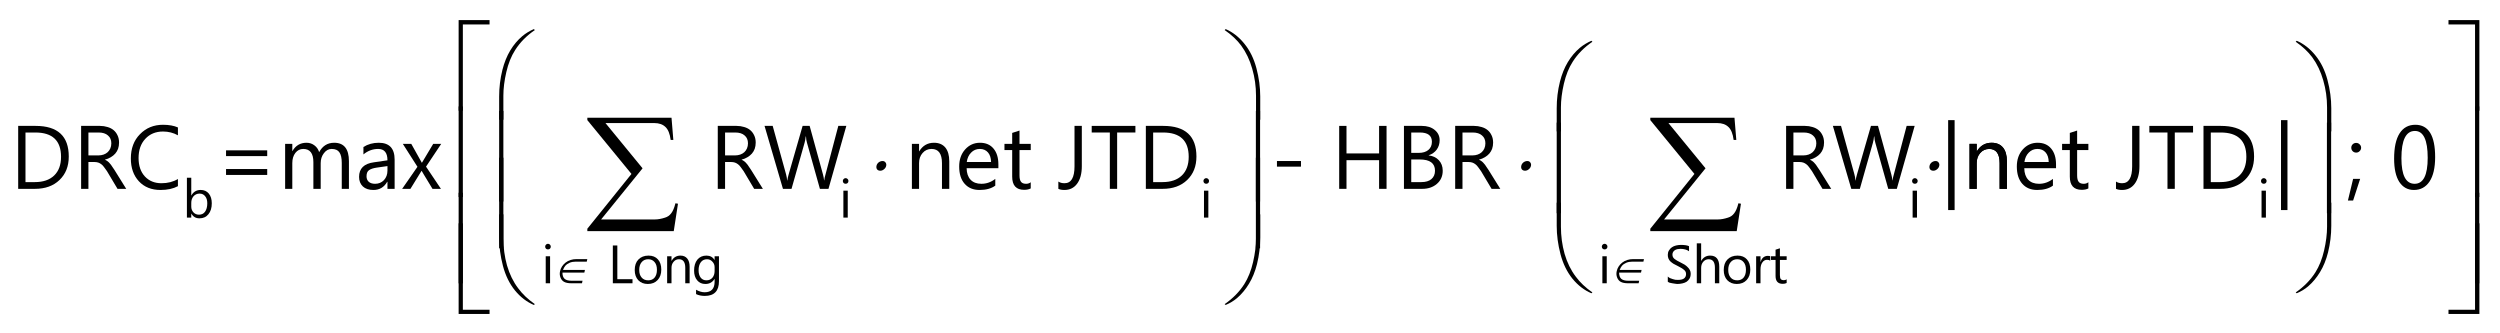 <?xml version="1.0" encoding="UTF-8"?>
<svg xmlns="http://www.w3.org/2000/svg" xmlns:xlink="http://www.w3.org/1999/xlink" width="278pt" height="37pt" viewBox="0 0 278 37" version="1.1">
<defs>
<g>
<symbol overflow="visible" id="glyph0-0">
<path style="stroke:none;" d="M 0.812 0 L 0.812 -6.828 L 5.641 -6.828 L 5.641 0 Z M 1.531 -0.719 L 4.922 -0.719 L 4.922 -6.109 L 1.531 -6.109 Z M 1.531 -0.719 "/>
</symbol>
<symbol overflow="visible" id="glyph0-1">
<path style="stroke:none;" d="M 0.922 0 L 0.922 -7 L 2.859 -7 C 5.316 -7 6.547 -5.863 6.547 -3.594 C 6.547 -2.508 6.203 -1.641 5.516 -0.984 C 4.836 -0.328 3.926 0 2.781 0 Z M 1.734 -6.266 L 1.734 -0.75 L 2.781 -0.75 C 3.695 -0.75 4.41 -0.992 4.922 -1.484 C 5.43 -1.973 5.688 -2.664 5.688 -3.562 C 5.688 -5.363 4.734 -6.266 2.828 -6.266 Z M 1.734 -6.266 "/>
</symbol>
<symbol overflow="visible" id="glyph0-2">
<path style="stroke:none;" d="M 5.938 0 L 4.969 0 L 3.797 -1.969 C 3.68 -2.145 3.57 -2.297 3.469 -2.422 C 3.375 -2.555 3.273 -2.66 3.172 -2.734 C 3.066 -2.816 2.953 -2.879 2.828 -2.922 C 2.703 -2.961 2.562 -2.984 2.406 -2.984 L 1.734 -2.984 L 1.734 0 L 0.922 0 L 0.922 -7 L 3.016 -7 C 3.316 -7 3.598 -6.957 3.859 -6.875 C 4.117 -6.801 4.344 -6.688 4.531 -6.531 C 4.719 -6.375 4.863 -6.18 4.969 -5.953 C 5.082 -5.723 5.141 -5.453 5.141 -5.141 C 5.141 -4.891 5.102 -4.66 5.031 -4.453 C 4.957 -4.254 4.852 -4.078 4.719 -3.922 C 4.582 -3.766 4.414 -3.629 4.219 -3.516 C 4.031 -3.398 3.816 -3.312 3.578 -3.25 L 3.578 -3.234 C 3.703 -3.18 3.805 -3.117 3.891 -3.047 C 3.973 -2.984 4.051 -2.906 4.125 -2.812 C 4.207 -2.727 4.285 -2.625 4.359 -2.5 C 4.441 -2.383 4.531 -2.254 4.625 -2.109 Z M 1.734 -6.266 L 1.734 -3.719 L 2.859 -3.719 C 3.055 -3.719 3.242 -3.75 3.422 -3.812 C 3.598 -3.875 3.75 -3.961 3.875 -4.078 C 4 -4.191 4.098 -4.332 4.172 -4.5 C 4.242 -4.664 4.281 -4.852 4.281 -5.062 C 4.281 -5.438 4.156 -5.727 3.906 -5.938 C 3.664 -6.156 3.316 -6.266 2.859 -6.266 Z M 1.734 -6.266 "/>
</symbol>
<symbol overflow="visible" id="glyph0-3">
<path style="stroke:none;" d="M 5.688 -0.297 C 5.164 -0.016 4.52 0.125 3.75 0.125 C 2.75 0.125 1.945 -0.195 1.344 -0.844 C 0.75 -1.488 0.453 -2.332 0.453 -3.375 C 0.453 -4.488 0.789 -5.391 1.469 -6.078 C 2.145 -6.773 3 -7.125 4.031 -7.125 C 4.695 -7.125 5.25 -7.023 5.688 -6.828 L 5.688 -5.953 C 5.188 -6.234 4.633 -6.375 4.031 -6.375 C 3.219 -6.375 2.562 -6.102 2.062 -5.562 C 1.562 -5.031 1.312 -4.316 1.312 -3.422 C 1.312 -2.566 1.547 -1.883 2.016 -1.375 C 2.484 -0.875 3.098 -0.625 3.859 -0.625 C 4.555 -0.625 5.164 -0.781 5.688 -1.094 Z M 5.688 -0.297 "/>
</symbol>
<symbol overflow="visible" id="glyph0-4">
<path style="stroke:none;" d="M 5.719 -3.641 L 1.141 -3.641 L 1.141 -4.281 L 5.719 -4.281 Z M 5.719 -1.547 L 1.141 -1.547 L 1.141 -2.203 L 5.719 -2.203 Z M 5.719 -1.547 "/>
</symbol>
<symbol overflow="visible" id="glyph0-5">
<path style="stroke:none;" d="M 7.906 0 L 7.109 0 L 7.109 -2.875 C 7.109 -3.426 7.02 -3.82 6.844 -4.062 C 6.676 -4.312 6.391 -4.438 5.984 -4.438 C 5.648 -4.438 5.363 -4.281 5.125 -3.969 C 4.883 -3.656 4.766 -3.285 4.766 -2.859 L 4.766 0 L 3.953 0 L 3.953 -2.969 C 3.953 -3.945 3.578 -4.438 2.828 -4.438 C 2.473 -4.438 2.18 -4.289 1.953 -4 C 1.723 -3.707 1.609 -3.328 1.609 -2.859 L 1.609 0 L 0.812 0 L 0.812 -5 L 1.609 -5 L 1.609 -4.203 L 1.625 -4.203 C 1.977 -4.816 2.5 -5.125 3.188 -5.125 C 3.531 -5.125 3.828 -5.023 4.078 -4.828 C 4.328 -4.641 4.5 -4.391 4.594 -4.078 C 4.969 -4.773 5.523 -5.125 6.266 -5.125 C 7.359 -5.125 7.906 -4.441 7.906 -3.078 Z M 7.906 0 "/>
</symbol>
<symbol overflow="visible" id="glyph0-6">
<path style="stroke:none;" d="M 4.391 0 L 3.594 0 L 3.594 -0.781 L 3.562 -0.781 C 3.219 -0.176 2.707 0.125 2.031 0.125 C 1.531 0.125 1.141 -0.004 0.859 -0.266 C 0.578 -0.535 0.438 -0.891 0.438 -1.328 C 0.438 -2.266 0.988 -2.805 2.094 -2.953 L 3.594 -3.172 C 3.594 -4.016 3.25 -4.438 2.562 -4.438 C 1.957 -4.438 1.41 -4.234 0.922 -3.828 L 0.922 -4.656 C 1.422 -4.969 1.988 -5.125 2.625 -5.125 C 3.801 -5.125 4.391 -4.5 4.391 -3.25 Z M 3.594 -2.531 L 2.391 -2.359 C 2.016 -2.305 1.734 -2.211 1.547 -2.078 C 1.359 -1.953 1.266 -1.723 1.266 -1.391 C 1.266 -1.141 1.348 -0.938 1.516 -0.781 C 1.691 -0.633 1.926 -0.562 2.219 -0.562 C 2.613 -0.562 2.941 -0.695 3.203 -0.969 C 3.461 -1.25 3.594 -1.602 3.594 -2.031 Z M 3.594 -2.531 "/>
</symbol>
<symbol overflow="visible" id="glyph0-7">
<path style="stroke:none;" d="M 4.469 -5 L 2.781 -2.469 L 4.438 0 L 3.5 0 L 2.516 -1.625 C 2.453 -1.719 2.379 -1.844 2.297 -2 L 2.281 -2 C 2.258 -1.969 2.18 -1.844 2.047 -1.625 L 1.047 0 L 0.125 0 L 1.828 -2.453 L 0.203 -5 L 1.141 -5 L 2.094 -3.297 C 2.164 -3.16 2.238 -3.031 2.312 -2.906 L 2.328 -2.906 L 3.578 -5 Z M 4.469 -5 "/>
</symbol>
<symbol overflow="visible" id="glyph0-8">
<path style="stroke:none;" d="M 9.219 -7 L 7.234 0 L 6.281 0 L 4.844 -5.125 C 4.781 -5.332 4.742 -5.566 4.734 -5.828 L 4.703 -5.828 C 4.68 -5.586 4.641 -5.352 4.578 -5.125 L 3.125 0 L 2.172 0 L 0.125 -7 L 1.031 -7 L 2.516 -1.625 C 2.578 -1.406 2.617 -1.172 2.641 -0.922 L 2.656 -0.922 C 2.676 -1.098 2.727 -1.332 2.812 -1.625 L 4.359 -7 L 5.141 -7 L 6.625 -1.594 C 6.676 -1.406 6.719 -1.188 6.75 -0.938 L 6.766 -0.938 C 6.773 -1.102 6.82 -1.328 6.906 -1.609 L 8.328 -7 Z M 9.219 -7 "/>
</symbol>
<symbol overflow="visible" id="glyph0-9">
<path style="stroke:none;" d="M 4.969 0 L 4.156 0 L 4.156 -2.859 C 4.156 -3.91 3.77 -4.438 3 -4.438 C 2.594 -4.438 2.258 -4.285 2 -3.984 C 1.738 -3.691 1.609 -3.316 1.609 -2.859 L 1.609 0 L 0.812 0 L 0.812 -5 L 1.609 -5 L 1.609 -4.172 L 1.625 -4.172 C 2.008 -4.805 2.555 -5.125 3.266 -5.125 C 3.816 -5.125 4.238 -4.945 4.531 -4.594 C 4.82 -4.238 4.969 -3.727 4.969 -3.062 Z M 4.969 0 "/>
</symbol>
<symbol overflow="visible" id="glyph0-10">
<path style="stroke:none;" d="M 4.828 -2.297 L 1.297 -2.297 C 1.305 -1.742 1.453 -1.316 1.734 -1.016 C 2.023 -0.711 2.426 -0.562 2.938 -0.562 C 3.5 -0.562 4.016 -0.742 4.484 -1.109 L 4.484 -0.359 C 4.047 -0.035 3.461 0.125 2.734 0.125 C 2.035 0.125 1.484 -0.102 1.078 -0.562 C 0.672 -1.02 0.469 -1.66 0.469 -2.484 C 0.469 -3.254 0.688 -3.883 1.125 -4.375 C 1.57 -4.875 2.125 -5.125 2.781 -5.125 C 3.426 -5.125 3.926 -4.91 4.281 -4.484 C 4.645 -4.055 4.828 -3.469 4.828 -2.719 Z M 4.016 -2.984 C 4.004 -3.441 3.891 -3.797 3.672 -4.047 C 3.453 -4.305 3.148 -4.438 2.766 -4.438 C 2.379 -4.438 2.055 -4.301 1.797 -4.031 C 1.535 -3.77 1.375 -3.422 1.312 -2.984 Z M 4.016 -2.984 "/>
</symbol>
<symbol overflow="visible" id="glyph0-11">
<path style="stroke:none;" d="M 3.125 -0.047 C 2.938 0.055 2.691 0.109 2.391 0.109 C 1.504 0.109 1.062 -0.379 1.062 -1.359 L 1.062 -4.312 L 0.203 -4.312 L 0.203 -5 L 1.062 -5 L 1.062 -6.219 L 1.875 -6.484 L 1.875 -5 L 3.125 -5 L 3.125 -4.312 L 1.875 -4.312 L 1.875 -1.5 C 1.875 -1.164 1.93 -0.926 2.047 -0.781 C 2.16 -0.633 2.348 -0.562 2.609 -0.562 C 2.805 -0.562 2.977 -0.617 3.125 -0.734 Z M 3.125 -0.047 "/>
</symbol>
<symbol overflow="visible" id="glyph0-12">
<path style="stroke:none;" d="M 2.703 -2.516 C 2.703 -1.68 2.523 -1.031 2.172 -0.562 C 1.828 -0.102 1.359 0.125 0.766 0.125 C 0.492 0.125 0.27 0.082 0.094 0 L 0.094 -0.812 C 0.27 -0.688 0.5 -0.625 0.781 -0.625 C 1.52 -0.625 1.891 -1.25 1.891 -2.5 L 1.891 -7 L 2.703 -7 Z M 2.703 -2.516 "/>
</symbol>
<symbol overflow="visible" id="glyph0-13">
<path style="stroke:none;" d="M 5.062 -6.266 L 3.031 -6.266 L 3.031 0 L 2.219 0 L 2.219 -6.266 L 0.203 -6.266 L 0.203 -7 L 5.062 -7 Z M 5.062 -6.266 "/>
</symbol>
<symbol overflow="visible" id="glyph0-14">
<path style="stroke:none;" d="M 3.375 -2.469 L 0.703 -2.469 L 0.703 -3.094 L 3.375 -3.094 Z M 3.375 -2.469 "/>
</symbol>
<symbol overflow="visible" id="glyph0-15">
<path style="stroke:none;" d="M 6.188 0 L 5.359 0 L 5.359 -3.188 L 1.734 -3.188 L 1.734 0 L 0.922 0 L 0.922 -7 L 1.734 -7 L 1.734 -3.938 L 5.359 -3.938 L 5.359 -7 L 6.188 -7 Z M 6.188 0 "/>
</symbol>
<symbol overflow="visible" id="glyph0-16">
<path style="stroke:none;" d="M 0.922 0 L 0.922 -7 L 2.906 -7 C 3.508 -7 3.988 -6.848 4.344 -6.547 C 4.707 -6.254 4.891 -5.875 4.891 -5.406 C 4.891 -5.008 4.781 -4.66 4.562 -4.359 C 4.344 -4.066 4.047 -3.859 3.672 -3.734 L 3.672 -3.719 C 4.141 -3.664 4.516 -3.488 4.797 -3.188 C 5.086 -2.883 5.234 -2.492 5.234 -2.016 C 5.234 -1.41 5.016 -0.922 4.578 -0.547 C 4.148 -0.18 3.609 0 2.953 0 Z M 1.734 -6.266 L 1.734 -4 L 2.578 -4 C 3.023 -4 3.379 -4.109 3.641 -4.328 C 3.898 -4.547 4.031 -4.848 4.031 -5.234 C 4.031 -5.922 3.582 -6.266 2.688 -6.266 Z M 1.734 -3.266 L 1.734 -0.75 L 2.859 -0.75 C 3.336 -0.75 3.707 -0.859 3.969 -1.078 C 4.238 -1.305 4.375 -1.617 4.375 -2.016 C 4.375 -2.848 3.812 -3.266 2.688 -3.266 Z M 1.734 -3.266 "/>
</symbol>
<symbol overflow="visible" id="glyph0-17">
<path style="stroke:none;" d="M 1.562 2.359 L 0.844 2.359 L 0.844 -7.641 L 1.562 -7.641 Z M 1.562 2.359 "/>
</symbol>
<symbol overflow="visible" id="glyph0-18">
<path style="stroke:none;" d="M 1.109 -4.031 C 0.953 -4.031 0.82 -4.082 0.719 -4.188 C 0.613 -4.289 0.562 -4.422 0.562 -4.578 C 0.562 -4.723 0.613 -4.848 0.719 -4.953 C 0.82 -5.055 0.953 -5.109 1.109 -5.109 C 1.254 -5.109 1.379 -5.055 1.484 -4.953 C 1.598 -4.848 1.656 -4.723 1.656 -4.578 C 1.656 -4.422 1.598 -4.289 1.484 -4.188 C 1.379 -4.082 1.254 -4.031 1.109 -4.031 Z M 1.547 -1.109 L 0.766 1.297 L 0.188 1.297 L 0.766 -1.109 Z M 1.547 -1.109 "/>
</symbol>
<symbol overflow="visible" id="glyph0-19">
<path style="stroke:none;" d="M 2.625 0.125 C 1.938 0.125 1.395 -0.172 1 -0.766 C 0.613 -1.367 0.422 -2.234 0.422 -3.359 C 0.422 -4.598 0.625 -5.535 1.031 -6.172 C 1.438 -6.805 2.02 -7.125 2.781 -7.125 C 4.25 -7.125 4.984 -5.926 4.984 -3.531 C 4.984 -2.344 4.773 -1.438 4.359 -0.812 C 3.941 -0.188 3.363 0.125 2.625 0.125 Z M 2.734 -6.438 C 1.734 -6.438 1.234 -5.426 1.234 -3.406 C 1.234 -1.508 1.723 -0.562 2.703 -0.562 C 3.672 -0.562 4.156 -1.523 4.156 -3.453 C 4.156 -5.441 3.68 -6.438 2.734 -6.438 Z M 2.734 -6.438 "/>
</symbol>
<symbol overflow="visible" id="glyph1-0">
<path style="stroke:none;" d="M 0.484 0 L 0.484 -4.094 L 3.391 -4.094 L 3.391 0 Z M 0.922 -0.438 L 2.953 -0.438 L 2.953 -3.656 L 0.922 -3.656 Z M 0.922 -0.438 "/>
</symbol>
<symbol overflow="visible" id="glyph1-1">
<path style="stroke:none;" d="M 0.984 -0.438 L 0.969 -0.438 L 0.969 0 L 0.484 0 L 0.484 -4.438 L 0.969 -4.438 L 0.969 -2.469 L 0.984 -2.469 C 1.211 -2.875 1.555 -3.078 2.016 -3.078 C 2.398 -3.078 2.703 -2.941 2.922 -2.672 C 3.141 -2.398 3.25 -2.039 3.25 -1.594 C 3.25 -1.082 3.125 -0.676 2.875 -0.375 C 2.633 -0.07 2.301 0.078 1.875 0.078 C 1.477 0.078 1.18 -0.094 0.984 -0.438 Z M 0.969 -1.641 L 0.969 -1.219 C 0.969 -0.977 1.047 -0.77 1.203 -0.594 C 1.367 -0.414 1.578 -0.328 1.828 -0.328 C 2.117 -0.328 2.344 -0.438 2.5 -0.656 C 2.664 -0.883 2.75 -1.195 2.75 -1.594 C 2.75 -1.926 2.672 -2.188 2.516 -2.375 C 2.367 -2.57 2.16 -2.672 1.891 -2.672 C 1.617 -2.672 1.395 -2.57 1.219 -2.375 C 1.051 -2.176 0.969 -1.93 0.969 -1.641 Z M 0.969 -1.641 "/>
</symbol>
<symbol overflow="visible" id="glyph1-2">
<path style="stroke:none;" d="M 0.734 -3.766 C 0.648 -3.766 0.578 -3.789 0.516 -3.844 C 0.453 -3.906 0.422 -3.984 0.422 -4.078 C 0.422 -4.16 0.453 -4.234 0.516 -4.297 C 0.578 -4.359 0.648 -4.391 0.734 -4.391 C 0.816 -4.391 0.891 -4.359 0.953 -4.297 C 1.016 -4.234 1.047 -4.16 1.047 -4.078 C 1.047 -3.984 1.016 -3.906 0.953 -3.844 C 0.891 -3.789 0.816 -3.766 0.734 -3.766 Z M 0.969 0 L 0.484 0 L 0.484 -3 L 0.969 -3 Z M 0.969 0 "/>
</symbol>
<symbol overflow="visible" id="glyph1-3">
<path style="stroke:none;" d=""/>
</symbol>
<symbol overflow="visible" id="glyph1-4">
<path style="stroke:none;" d="M 2.734 0 L 0.547 0 L 0.547 -4.203 L 1.047 -4.203 L 1.047 -0.453 L 2.734 -0.453 Z M 2.734 0 "/>
</symbol>
<symbol overflow="visible" id="glyph1-5">
<path style="stroke:none;" d="M 1.734 0.078 C 1.297 0.078 0.941 -0.062 0.672 -0.344 C 0.41 -0.625 0.281 -1 0.281 -1.469 C 0.281 -1.969 0.414 -2.359 0.688 -2.641 C 0.969 -2.93 1.344 -3.078 1.812 -3.078 C 2.258 -3.078 2.609 -2.938 2.859 -2.656 C 3.109 -2.383 3.234 -2.004 3.234 -1.516 C 3.234 -1.035 3.098 -0.648 2.828 -0.359 C 2.555 -0.066 2.191 0.078 1.734 0.078 Z M 1.781 -2.672 C 1.469 -2.672 1.223 -2.562 1.047 -2.344 C 0.867 -2.133 0.781 -1.848 0.781 -1.484 C 0.781 -1.129 0.867 -0.848 1.047 -0.641 C 1.223 -0.43 1.469 -0.328 1.781 -0.328 C 2.082 -0.328 2.316 -0.426 2.484 -0.625 C 2.66 -0.832 2.75 -1.125 2.75 -1.5 C 2.75 -1.875 2.66 -2.16 2.484 -2.359 C 2.316 -2.566 2.082 -2.672 1.781 -2.672 Z M 1.781 -2.672 "/>
</symbol>
<symbol overflow="visible" id="glyph1-6">
<path style="stroke:none;" d="M 2.984 0 L 2.5 0 L 2.5 -1.719 C 2.5 -2.352 2.266 -2.672 1.797 -2.672 C 1.555 -2.672 1.359 -2.578 1.203 -2.391 C 1.047 -2.211 0.969 -1.988 0.969 -1.719 L 0.969 0 L 0.484 0 L 0.484 -3 L 0.969 -3 L 0.969 -2.5 L 0.984 -2.5 C 1.203 -2.883 1.531 -3.078 1.969 -3.078 C 2.289 -3.078 2.539 -2.969 2.719 -2.75 C 2.895 -2.539 2.984 -2.234 2.984 -1.828 Z M 2.984 0 "/>
</symbol>
<symbol overflow="visible" id="glyph1-7">
<path style="stroke:none;" d="M 3.047 -0.234 C 3.047 0.859 2.52 1.406 1.469 1.406 C 1.094 1.406 0.77 1.336 0.5 1.203 L 0.5 0.719 C 0.832 0.906 1.148 1 1.453 1 C 2.191 1 2.562 0.609 2.562 -0.172 L 2.562 -0.5 C 2.332 -0.113 1.988 0.078 1.531 0.078 C 1.156 0.078 0.852 -0.055 0.625 -0.328 C 0.395 -0.598 0.281 -0.957 0.281 -1.406 C 0.281 -1.914 0.398 -2.32 0.641 -2.625 C 0.891 -2.926 1.227 -3.078 1.656 -3.078 C 2.062 -3.078 2.363 -2.91 2.562 -2.578 L 2.562 -3 L 3.047 -3 Z M 2.562 -1.359 L 2.562 -1.797 C 2.562 -2.035 2.477 -2.238 2.312 -2.406 C 2.156 -2.582 1.957 -2.672 1.719 -2.672 C 1.426 -2.672 1.195 -2.562 1.031 -2.344 C 0.863 -2.125 0.781 -1.82 0.781 -1.438 C 0.781 -1.102 0.859 -0.832 1.016 -0.625 C 1.172 -0.426 1.383 -0.328 1.656 -0.328 C 1.926 -0.328 2.145 -0.422 2.312 -0.609 C 2.477 -0.805 2.562 -1.055 2.562 -1.359 Z M 2.562 -1.359 "/>
</symbol>
<symbol overflow="visible" id="glyph1-8">
<path style="stroke:none;" d="M 0.359 -0.172 L 0.359 -0.75 C 0.422 -0.688 0.5 -0.629 0.594 -0.578 C 0.688 -0.535 0.785 -0.5 0.891 -0.469 C 0.992 -0.438 1.094 -0.41 1.188 -0.391 C 1.289 -0.379 1.391 -0.375 1.484 -0.375 C 1.785 -0.375 2.008 -0.426 2.156 -0.531 C 2.312 -0.645 2.391 -0.812 2.391 -1.031 C 2.391 -1.145 2.363 -1.242 2.312 -1.328 C 2.258 -1.41 2.188 -1.484 2.094 -1.547 C 2.008 -1.617 1.906 -1.688 1.781 -1.75 C 1.664 -1.812 1.539 -1.879 1.406 -1.953 C 1.258 -2.023 1.117 -2.098 0.984 -2.172 C 0.859 -2.254 0.75 -2.336 0.656 -2.422 C 0.562 -2.516 0.488 -2.617 0.438 -2.734 C 0.383 -2.859 0.359 -3 0.359 -3.156 C 0.359 -3.344 0.398 -3.504 0.484 -3.641 C 0.566 -3.785 0.676 -3.906 0.812 -4 C 0.945 -4.094 1.102 -4.16 1.281 -4.203 C 1.457 -4.242 1.633 -4.266 1.812 -4.266 C 2.227 -4.266 2.531 -4.219 2.719 -4.125 L 2.719 -3.562 C 2.477 -3.738 2.16 -3.828 1.766 -3.828 C 1.66 -3.828 1.551 -3.816 1.438 -3.797 C 1.332 -3.773 1.238 -3.738 1.156 -3.688 C 1.07 -3.633 1.004 -3.566 0.953 -3.484 C 0.898 -3.398 0.875 -3.301 0.875 -3.188 C 0.875 -3.082 0.895 -2.988 0.938 -2.906 C 0.977 -2.832 1.035 -2.766 1.109 -2.703 C 1.191 -2.641 1.285 -2.578 1.391 -2.516 C 1.504 -2.453 1.633 -2.383 1.781 -2.312 C 1.938 -2.238 2.082 -2.16 2.219 -2.078 C 2.352 -1.992 2.469 -1.898 2.562 -1.797 C 2.664 -1.703 2.75 -1.594 2.812 -1.469 C 2.875 -1.352 2.906 -1.219 2.906 -1.062 C 2.906 -0.852 2.863 -0.676 2.781 -0.531 C 2.695 -0.383 2.586 -0.266 2.453 -0.172 C 2.316 -0.086 2.156 -0.023 1.969 0.016 C 1.789 0.055 1.602 0.078 1.406 0.078 C 1.344 0.078 1.258 0.066 1.156 0.047 C 1.062 0.035 0.961 0.02 0.859 0 C 0.754 -0.02 0.656 -0.039 0.562 -0.062 C 0.477 -0.094 0.41 -0.129 0.359 -0.172 Z M 0.359 -0.172 "/>
</symbol>
<symbol overflow="visible" id="glyph1-9">
<path style="stroke:none;" d="M 2.984 0 L 2.5 0 L 2.5 -1.734 C 2.5 -2.359 2.266 -2.672 1.797 -2.672 C 1.566 -2.672 1.367 -2.578 1.203 -2.391 C 1.047 -2.211 0.969 -1.984 0.969 -1.703 L 0.969 0 L 0.484 0 L 0.484 -4.438 L 0.969 -4.438 L 0.969 -2.5 L 0.984 -2.5 C 1.211 -2.883 1.539 -3.078 1.969 -3.078 C 2.645 -3.078 2.984 -2.664 2.984 -1.844 Z M 2.984 0 "/>
</symbol>
<symbol overflow="visible" id="glyph1-10">
<path style="stroke:none;" d="M 2.047 -2.516 C 1.961 -2.578 1.844 -2.609 1.688 -2.609 C 1.477 -2.609 1.305 -2.508 1.172 -2.312 C 1.035 -2.125 0.969 -1.863 0.969 -1.531 L 0.969 0 L 0.484 0 L 0.484 -3 L 0.969 -3 L 0.969 -2.375 L 0.984 -2.375 C 1.047 -2.594 1.145 -2.758 1.281 -2.875 C 1.426 -2.988 1.586 -3.047 1.766 -3.047 C 1.891 -3.047 1.984 -3.035 2.047 -3.016 Z M 2.047 -2.516 "/>
</symbol>
<symbol overflow="visible" id="glyph1-11">
<path style="stroke:none;" d="M 1.875 -0.031 C 1.758 0.031 1.613 0.062 1.438 0.062 C 0.906 0.062 0.641 -0.227 0.641 -0.812 L 0.641 -2.594 L 0.125 -2.594 L 0.125 -3 L 0.641 -3 L 0.641 -3.734 L 1.125 -3.891 L 1.125 -3 L 1.875 -3 L 1.875 -2.594 L 1.125 -2.594 L 1.125 -0.906 C 1.125 -0.695 1.156 -0.551 1.219 -0.469 C 1.289 -0.383 1.406 -0.344 1.562 -0.344 C 1.688 -0.344 1.789 -0.375 1.875 -0.438 Z M 1.875 -0.031 "/>
</symbol>
<symbol overflow="visible" id="glyph2-0">
<path style="stroke:none;" d="M 0.297 0 L 1.125 -3.75 L 4.125 -3.75 L 3.297 0 Z M 0.406 -0.094 L 3.219 -0.094 L 4 -3.656 L 1.188 -3.656 Z M 0.406 -0.094 "/>
</symbol>
<symbol overflow="visible" id="glyph2-1">
<path style="stroke:none;" d="M 4.109 -2.688 L 4.047 -2.406 L 2.828 -2.406 C 2.566 -2.406 2.336 -2.363 2.141 -2.281 C 1.941 -2.195 1.781 -2.082 1.656 -1.938 C 1.562 -1.82 1.477 -1.672 1.406 -1.484 L 3.844 -1.484 L 3.781 -1.188 L 1.344 -1.188 C 1.344 -0.875 1.422 -0.645 1.578 -0.5 C 1.742 -0.352 2.008 -0.281 2.375 -0.281 L 3.578 -0.281 L 3.516 0 L 2.344 0 C 2 0 1.727 -0.051 1.531 -0.156 C 1.344 -0.258 1.207 -0.422 1.125 -0.641 C 1.039 -0.859 1.023 -1.094 1.078 -1.344 C 1.16 -1.719 1.363 -2.035 1.688 -2.297 C 2.02 -2.555 2.43 -2.688 2.922 -2.688 Z M 4.109 -2.688 "/>
</symbol>
<symbol overflow="visible" id="glyph3-0">
<path style="stroke:none;" d="M 0.5 0 L 1.875 -6.25 L 6.875 -6.25 L 5.5 0 Z M 0.688 -0.156 L 5.375 -0.156 L 6.688 -6.094 L 2 -6.094 Z M 0.688 -0.156 "/>
</symbol>
<symbol overflow="visible" id="glyph3-1">
<path style="stroke:none;" d="M 2.344 -2.562 C 2.312 -2.406 2.227 -2.273 2.094 -2.172 C 1.969 -2.066 1.832 -2.016 1.688 -2.016 C 1.531 -2.016 1.41 -2.066 1.328 -2.172 C 1.254 -2.273 1.234 -2.406 1.266 -2.562 C 1.297 -2.707 1.375 -2.832 1.5 -2.938 C 1.633 -3.039 1.781 -3.094 1.938 -3.094 C 2.082 -3.094 2.191 -3.039 2.266 -2.938 C 2.348 -2.832 2.375 -2.707 2.344 -2.562 Z M 2.344 -2.562 "/>
</symbol>
<symbol overflow="visible" id="glyph4-0">
<path style="stroke:none;" d="M 0.75 0 L 0.75 -9.375 L 8.25 -9.375 L 8.25 0 Z M 0.984 -0.234 L 8.016 -0.234 L 8.016 -9.141 L 0.984 -9.141 Z M 0.984 -0.234 "/>
</symbol>
<symbol overflow="visible" id="glyph4-1">
<path style="stroke:none;" d="M 9.922 1.5 L 0.312 1.5 L 0.312 1.234 L 5.219 -4.859 L 0.312 -10.844 L 0.312 -11.109 L 9.672 -11.109 L 9.875 -8.641 L 9.578 -8.641 C 9.492 -9.316 9.301 -9.797 9 -10.078 C 8.707 -10.367 8.289 -10.516 7.75 -10.516 L 2.328 -10.516 L 6.453 -5.484 L 1.844 0.203 L 7.828 0.203 C 8.172 0.203 8.547 0.133 8.953 0 C 9.234 -0.082 9.461 -0.242 9.641 -0.484 C 9.828 -0.723 9.984 -1.094 10.109 -1.594 L 10.391 -1.547 Z M 9.922 1.5 "/>
</symbol>
<symbol overflow="visible" id="glyph5-0">
<path style="stroke:none;" d="M 0.5 0 L 0.5 -6.25 L 5.5 -6.25 L 5.5 0 Z M 0.656 -0.156 L 5.344 -0.156 L 5.344 -6.094 L 0.656 -6.094 Z M 0.656 -0.156 "/>
</symbol>
<symbol overflow="visible" id="glyph5-1">
<path style="stroke:none;" d="M 0.406 0.812 L 0.406 -1.766 C 0.406 -2.766 0.523 -3.75 0.766 -4.719 C 0.973 -5.539 1.266 -6.266 1.641 -6.891 C 2.023 -7.523 2.473 -8.055 2.984 -8.484 C 3.359 -8.797 3.785 -9.055 4.266 -9.266 L 4.375 -9.156 C 3.457 -8.531 2.727 -7.789 2.188 -6.938 C 1.75 -6.258 1.422 -5.441 1.203 -4.484 C 0.984 -3.535 0.875 -2.66 0.875 -1.859 L 0.875 0.812 Z M 0.406 0.812 "/>
</symbol>
<symbol overflow="visible" id="glyph5-2">
<path style="stroke:none;" d="M 0.406 -9.266 L 0.875 -9.266 L 0.875 -6.594 C 0.875 -5.562 1.008 -4.555 1.281 -3.578 C 1.562 -2.609 1.977 -1.758 2.531 -1.031 C 3 -0.395 3.613 0.188 4.375 0.719 L 4.266 0.812 C 3.473 0.477 2.77 -0.062 2.156 -0.812 C 1.551 -1.562 1.109 -2.469 0.828 -3.531 C 0.547 -4.602 0.406 -5.656 0.406 -6.688 Z M 0.406 -9.266 "/>
</symbol>
<symbol overflow="visible" id="glyph5-3">
<path style="stroke:none;" d="M 0.875 0.812 L 0.406 0.812 L 0.406 -9.266 L 0.875 -9.266 Z M 0.875 0.812 "/>
</symbol>
<symbol overflow="visible" id="glyph5-4">
<path style="stroke:none;" d="M 3.438 0.812 L 2.969 0.812 L 2.969 -1.859 C 2.969 -2.891 2.828 -3.891 2.547 -4.859 C 2.273 -5.828 1.867 -6.68 1.328 -7.422 C 0.859 -8.055 0.242 -8.633 -0.516 -9.156 L -0.406 -9.266 C 0.375 -8.93 1.066 -8.391 1.672 -7.641 C 2.285 -6.891 2.734 -5.977 3.016 -4.906 C 3.297 -3.844 3.438 -2.797 3.438 -1.766 Z M 3.438 0.812 "/>
</symbol>
<symbol overflow="visible" id="glyph5-5">
<path style="stroke:none;" d="M 3.438 -9.266 L 3.438 -6.688 C 3.438 -5.688 3.316 -4.703 3.078 -3.734 C 2.867 -2.898 2.57 -2.172 2.188 -1.547 C 1.812 -0.922 1.367 -0.391 0.859 0.047 C 0.492 0.359 0.07 0.613 -0.406 0.812 L -0.516 0.719 C 0.398 0.082 1.129 -0.66 1.672 -1.516 C 2.098 -2.191 2.422 -3.004 2.641 -3.953 C 2.859 -4.898 2.969 -5.781 2.969 -6.594 L 2.969 -9.266 Z M 3.438 -9.266 "/>
</symbol>
<symbol overflow="visible" id="glyph5-6">
<path style="stroke:none;" d="M 3.422 0.812 L 2.953 0.812 L 2.953 -9.266 L 3.422 -9.266 Z M 3.422 0.812 "/>
</symbol>
<symbol overflow="visible" id="glyph5-7">
<path style="stroke:none;" d="M 0.469 0.812 L 0 0.812 L 0 -9.266 L 3.438 -9.266 L 3.438 -8.781 L 0.469 -8.781 Z M 0.469 0.812 "/>
</symbol>
<symbol overflow="visible" id="glyph5-8">
<path style="stroke:none;" d="M 3.438 0.812 L 0 0.812 L 0 -9.266 L 0.469 -9.266 L 0.469 0.344 L 3.438 0.344 Z M 3.438 0.812 "/>
</symbol>
<symbol overflow="visible" id="glyph5-9">
<path style="stroke:none;" d="M 0.469 0.812 L 0 0.812 L 0 -9.266 L 0.469 -9.266 Z M 0.469 0.812 "/>
</symbol>
<symbol overflow="visible" id="glyph5-10">
<path style="stroke:none;" d="M 0.172 -9.266 L 3.609 -9.266 L 3.609 0.812 L 3.125 0.812 L 3.125 -8.781 L 0.172 -8.781 Z M 0.172 -9.266 "/>
</symbol>
<symbol overflow="visible" id="glyph5-11">
<path style="stroke:none;" d="M 3.125 -9.266 L 3.609 -9.266 L 3.609 0.812 L 0.172 0.812 L 0.172 0.344 L 3.125 0.344 Z M 3.125 -9.266 "/>
</symbol>
<symbol overflow="visible" id="glyph5-12">
<path style="stroke:none;" d="M 3.125 -9.266 L 3.594 -9.266 L 3.594 0.812 L 3.125 0.812 Z M 3.125 -9.266 "/>
</symbol>
</g>
</defs>
<g id="surface1">
<g style="fill:rgb(0%,0%,0%);fill-opacity:1;">
  <use xlink:href="#glyph0-1" x="1.1" y="21"/>
</g>
<g style="fill:rgb(0%,0%,0%);fill-opacity:1;">
  <use xlink:href="#glyph0-2" x="8.098" y="21"/>
</g>
<g style="fill:rgb(0%,0%,0%);fill-opacity:1;">
  <use xlink:href="#glyph0-3" x="14.097" y="21"/>
</g>
<g style="fill:rgb(0%,0%,0%);fill-opacity:1;">
  <use xlink:href="#glyph0-4" x="23.995" y="21"/>
</g>
<g style="fill:rgb(0%,0%,0%);fill-opacity:1;">
  <use xlink:href="#glyph0-5" x="30.895" y="21"/>
</g>
<g style="fill:rgb(0%,0%,0%);fill-opacity:1;">
  <use xlink:href="#glyph0-6" x="39.491" y="21"/>
</g>
<g style="fill:rgb(0%,0%,0%);fill-opacity:1;">
  <use xlink:href="#glyph0-7" x="44.593" y="21"/>
</g>
<g style="fill:rgb(0%,0%,0%);fill-opacity:1;">
  <use xlink:href="#glyph0-2" x="78.894" y="21"/>
</g>
<g style="fill:rgb(0%,0%,0%);fill-opacity:1;">
  <use xlink:href="#glyph0-8" x="84.892" y="21"/>
</g>
<g style="fill:rgb(0%,0%,0%);fill-opacity:1;">
  <use xlink:href="#glyph0-9" x="100.591" y="21"/>
</g>
<g style="fill:rgb(0%,0%,0%);fill-opacity:1;">
  <use xlink:href="#glyph0-10" x="106.192" y="21"/>
</g>
<g style="fill:rgb(0%,0%,0%);fill-opacity:1;">
  <use xlink:href="#glyph0-11" x="111.493" y="21"/>
</g>
<g style="fill:rgb(0%,0%,0%);fill-opacity:1;">
  <use xlink:href="#glyph0-12" x="117.595" y="21"/>
</g>
<g style="fill:rgb(0%,0%,0%);fill-opacity:1;">
  <use xlink:href="#glyph0-13" x="121.195" y="21"/>
</g>
<g style="fill:rgb(0%,0%,0%);fill-opacity:1;">
  <use xlink:href="#glyph0-1" x="126.496" y="21"/>
</g>
<g style="fill:rgb(0%,0%,0%);fill-opacity:1;">
  <use xlink:href="#glyph0-14" x="141.294" y="21"/>
</g>
<g style="fill:rgb(0%,0%,0%);fill-opacity:1;">
  <use xlink:href="#glyph0-15" x="147.996" y="21"/>
</g>
<g style="fill:rgb(0%,0%,0%);fill-opacity:1;">
  <use xlink:href="#glyph0-16" x="155.197" y="21"/>
</g>
<g style="fill:rgb(0%,0%,0%);fill-opacity:1;">
  <use xlink:href="#glyph0-2" x="160.894" y="21"/>
</g>
<g style="fill:rgb(0%,0%,0%);fill-opacity:1;">
  <use xlink:href="#glyph0-2" x="197.693" y="21"/>
</g>
<g style="fill:rgb(0%,0%,0%);fill-opacity:1;">
  <use xlink:href="#glyph0-8" x="203.691" y="21"/>
</g>
<g style="fill:rgb(0%,0%,0%);fill-opacity:1;">
  <use xlink:href="#glyph0-17" x="215.79" y="21"/>
</g>
<g style="fill:rgb(0%,0%,0%);fill-opacity:1;">
  <use xlink:href="#glyph1-1" x="20.3" y="24.2"/>
</g>
<g style="fill:rgb(0%,0%,0%);fill-opacity:1;">
  <use xlink:href="#glyph1-2" x="60.2" y="31.5"/>
</g>
<g style="fill:rgb(0%,0%,0%);fill-opacity:1;">
  <use xlink:href="#glyph1-3" x="61.499" y="31.5"/>
</g>
<g style="fill:rgb(0%,0%,0%);fill-opacity:1;">
  <use xlink:href="#glyph1-4" x="67.6" y="31.5"/>
</g>
<g style="fill:rgb(0%,0%,0%);fill-opacity:1;">
  <use xlink:href="#glyph1-5" x="70.301" y="31.5"/>
</g>
<g style="fill:rgb(0%,0%,0%);fill-opacity:1;">
  <use xlink:href="#glyph1-6" x="73.702" y="31.5"/>
</g>
<g style="fill:rgb(0%,0%,0%);fill-opacity:1;">
  <use xlink:href="#glyph1-7" x="76.902" y="31.5"/>
</g>
<g style="fill:rgb(0%,0%,0%);fill-opacity:1;">
  <use xlink:href="#glyph1-2" x="93.3" y="24.2"/>
</g>
<g style="fill:rgb(0%,0%,0%);fill-opacity:1;">
  <use xlink:href="#glyph1-2" x="133.399" y="24.2"/>
</g>
<g style="fill:rgb(0%,0%,0%);fill-opacity:1;">
  <use xlink:href="#glyph1-2" x="177.7" y="31.5"/>
  <use xlink:href="#glyph1-3" x="179.099" y="31.5"/>
</g>
<g style="fill:rgb(0%,0%,0%);fill-opacity:1;">
  <use xlink:href="#glyph1-3" x="183.499" y="31.5"/>
</g>
<g style="fill:rgb(0%,0%,0%);fill-opacity:1;">
  <use xlink:href="#glyph1-8" x="185.1" y="31.5"/>
</g>
<g style="fill:rgb(0%,0%,0%);fill-opacity:1;">
  <use xlink:href="#glyph1-9" x="188.198" y="31.5"/>
</g>
<g style="fill:rgb(0%,0%,0%);fill-opacity:1;">
  <use xlink:href="#glyph1-5" x="191.399" y="31.5"/>
</g>
<g style="fill:rgb(0%,0%,0%);fill-opacity:1;">
  <use xlink:href="#glyph1-10" x="194.799" y="31.5"/>
</g>
<g style="fill:rgb(0%,0%,0%);fill-opacity:1;">
  <use xlink:href="#glyph1-11" x="196.801" y="31.5"/>
</g>
<g style="fill:rgb(0%,0%,0%);fill-opacity:1;">
  <use xlink:href="#glyph1-2" x="212.2" y="24.2"/>
</g>
<g style="fill:rgb(0%,0%,0%);fill-opacity:1;">
  <use xlink:href="#glyph2-1" x="61.2" y="31.5"/>
</g>
<g style="fill:rgb(0%,0%,0%);fill-opacity:1;">
  <use xlink:href="#glyph2-1" x="178.7" y="31.5"/>
</g>
<g style="fill:rgb(0%,0%,0%);fill-opacity:1;">
  <use xlink:href="#glyph3-1" x="96.2" y="21"/>
</g>
<g style="fill:rgb(0%,0%,0%);fill-opacity:1;">
  <use xlink:href="#glyph3-1" x="167.9" y="21"/>
</g>
<g style="fill:rgb(0%,0%,0%);fill-opacity:1;">
  <use xlink:href="#glyph3-1" x="213.3" y="21"/>
</g>
<g style="fill:rgb(0%,0%,0%);fill-opacity:1;">
  <use xlink:href="#glyph4-1" x="65" y="24.2"/>
</g>
<g style="fill:rgb(0%,0%,0%);fill-opacity:1;">
  <use xlink:href="#glyph4-1" x="183.202" y="24.2"/>
</g>
<g style="fill:rgb(0%,0%,0%);fill-opacity:1;">
  <use xlink:href="#glyph5-1" x="55.1" y="12.5"/>
</g>
<g style="fill:rgb(0%,0%,0%);fill-opacity:1;">
  <use xlink:href="#glyph5-2" x="55.1" y="33.1"/>
</g>
<g style="fill:rgb(0%,0%,0%);fill-opacity:1;">
  <use xlink:href="#glyph5-3" x="55.1" y="21.6"/>
</g>
<g style="fill:rgb(0%,0%,0%);fill-opacity:1;">
  <use xlink:href="#glyph5-3" x="55.1" y="26.8"/>
</g>
<g style="fill:rgb(0%,0%,0%);fill-opacity:1;">
  <use xlink:href="#glyph5-4" x="136.7" y="12.5"/>
</g>
<g style="fill:rgb(0%,0%,0%);fill-opacity:1;">
  <use xlink:href="#glyph5-5" x="136.7" y="33.1"/>
</g>
<g style="fill:rgb(0%,0%,0%);fill-opacity:1;">
  <use xlink:href="#glyph5-6" x="136.7" y="21.6"/>
</g>
<g style="fill:rgb(0%,0%,0%);fill-opacity:1;">
  <use xlink:href="#glyph5-6" x="136.7" y="26.8"/>
</g>
<g style="fill:rgb(0%,0%,0%);fill-opacity:1;">
  <use xlink:href="#glyph0-9" x="218.2" y="21"/>
</g>
<g style="fill:rgb(0%,0%,0%);fill-opacity:1;">
  <use xlink:href="#glyph0-9" x="218.201" y="21"/>
</g>
<g style="fill:rgb(0%,0%,0%);fill-opacity:1;">
  <use xlink:href="#glyph0-10" x="223.802" y="21"/>
</g>
<g style="fill:rgb(0%,0%,0%);fill-opacity:1;">
  <use xlink:href="#glyph0-11" x="229.102" y="21"/>
</g>
<g style="fill:rgb(0%,0%,0%);fill-opacity:1;">
  <use xlink:href="#glyph0-12" x="235.204" y="21"/>
</g>
<g style="fill:rgb(0%,0%,0%);fill-opacity:1;">
  <use xlink:href="#glyph0-13" x="238.805" y="21"/>
</g>
<g style="fill:rgb(0%,0%,0%);fill-opacity:1;">
  <use xlink:href="#glyph0-1" x="244.106" y="21"/>
</g>
<g style="fill:rgb(0%,0%,0%);fill-opacity:1;">
  <use xlink:href="#glyph0-17" x="252.804" y="21"/>
</g>
<g style="fill:rgb(0%,0%,0%);fill-opacity:1;">
  <use xlink:href="#glyph0-18" x="260.901" y="21"/>
</g>
<g style="fill:rgb(0%,0%,0%);fill-opacity:1;">
  <use xlink:href="#glyph0-19" x="265.804" y="21"/>
</g>
<g style="fill:rgb(0%,0%,0%);fill-opacity:1;">
  <use xlink:href="#glyph1-2" x="251" y="24.2"/>
</g>
<g style="fill:rgb(0%,0%,0%);fill-opacity:1;">
  <use xlink:href="#glyph5-1" x="172.7" y="13.8"/>
</g>
<g style="fill:rgb(0%,0%,0%);fill-opacity:1;">
  <use xlink:href="#glyph5-2" x="172.7" y="31.8"/>
</g>
<g style="fill:rgb(0%,0%,0%);fill-opacity:1;">
  <use xlink:href="#glyph5-3" x="172.7" y="22.9"/>
</g>
<g style="fill:rgb(0%,0%,0%);fill-opacity:1;">
  <use xlink:href="#glyph5-4" x="255.8" y="13.8"/>
</g>
<g style="fill:rgb(0%,0%,0%);fill-opacity:1;">
  <use xlink:href="#glyph5-5" x="255.8" y="31.8"/>
</g>
<g style="fill:rgb(0%,0%,0%);fill-opacity:1;">
  <use xlink:href="#glyph5-6" x="255.8" y="22.9"/>
</g>
<g style="fill:rgb(0%,0%,0%);fill-opacity:1;">
  <use xlink:href="#glyph5-7" x="51" y="11.5"/>
</g>
<g style="fill:rgb(0%,0%,0%);fill-opacity:1;">
  <use xlink:href="#glyph5-8" x="51" y="34.1"/>
</g>
<g style="fill:rgb(0%,0%,0%);fill-opacity:1;">
  <use xlink:href="#glyph5-9" x="51" y="21.1"/>
</g>
<g style="fill:rgb(0%,0%,0%);fill-opacity:1;">
  <use xlink:href="#glyph5-9" x="51" y="30.7"/>
</g>
<g style="fill:rgb(0%,0%,0%);fill-opacity:1;">
  <use xlink:href="#glyph5-10" x="272.1" y="11.5"/>
</g>
<g style="fill:rgb(0%,0%,0%);fill-opacity:1;">
  <use xlink:href="#glyph5-11" x="272.1" y="34.1"/>
</g>
<g style="fill:rgb(0%,0%,0%);fill-opacity:1;">
  <use xlink:href="#glyph5-12" x="272.1" y="21.1"/>
</g>
<g style="fill:rgb(0%,0%,0%);fill-opacity:1;">
  <use xlink:href="#glyph5-12" x="272.1" y="30.7"/>
</g>
</g>
</svg>
